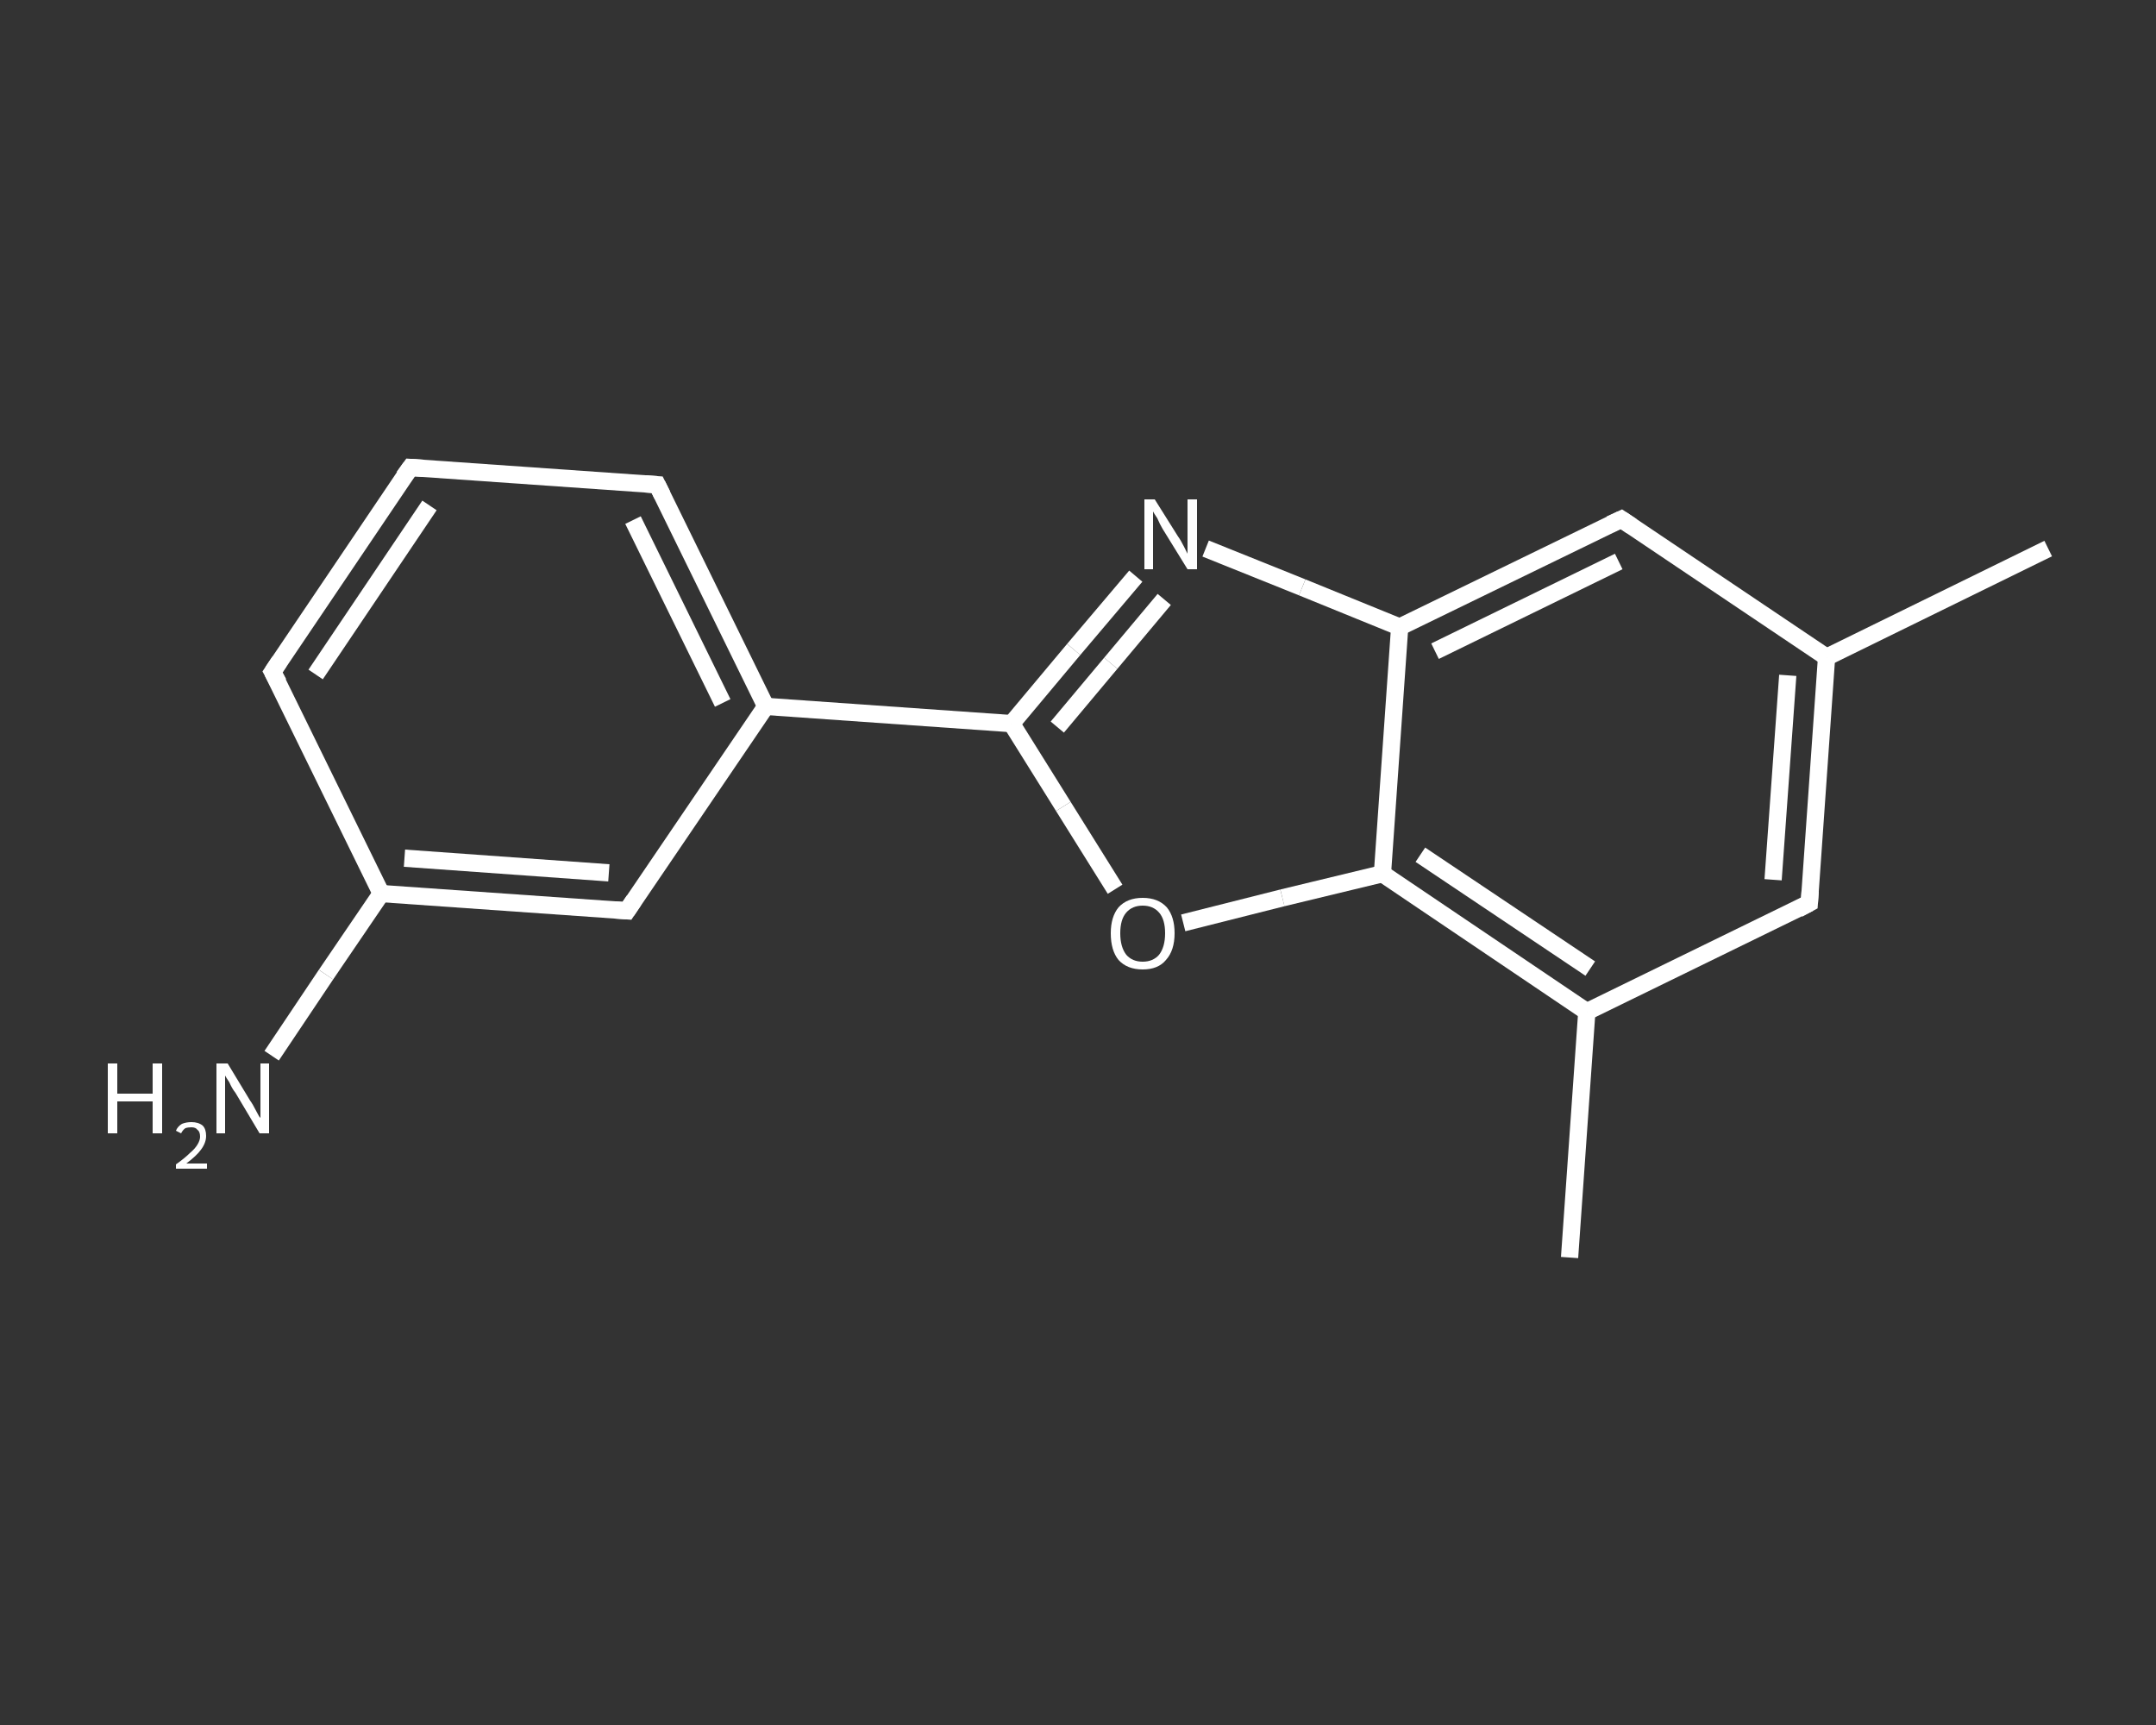 <?xml version='1.0' encoding='iso-8859-1'?>
<svg version='1.1' baseProfile='full'
              xmlns='http://www.w3.org/2000/svg'
                      xmlns:rdkit='http://www.rdkit.org/xml'
                      xmlns:xlink='http://www.w3.org/1999/xlink'
                  xml:space='preserve'
width='250px' height='200px' viewBox='0 0 250 200'>
<rect x="0" y="0" width="250" height="200" fill="#333333" stroke="none"/>
<!-- END OF HEADER -->
<rect style='opacity:1.0;fill:transparent;stroke:none' width='250.0' height='200.0' x='0.0' y='0.0'> </rect>
<path class='bond-0 atom-0 atom-1' d='M 237.5,63.6 L 211.8,76.2' style='fill:none;fill-rule:evenodd;stroke:#FFFFFF;stroke-width:2.0px;stroke-linecap:butt;stroke-linejoin:miter;stroke-opacity:1' />
<path class='bond-1 atom-1 atom-2' d='M 211.8,76.2 L 209.8,104.7' style='fill:none;fill-rule:evenodd;stroke:#FFFFFF;stroke-width:2.0px;stroke-linecap:butt;stroke-linejoin:miter;stroke-opacity:1' />
<path class='bond-1 atom-1 atom-2' d='M 207.3,78.3 L 205.6,102.0' style='fill:none;fill-rule:evenodd;stroke:#FFFFFF;stroke-width:2.0px;stroke-linecap:butt;stroke-linejoin:miter;stroke-opacity:1' />
<path class='bond-2 atom-2 atom-3' d='M 209.8,104.7 L 184.0,117.3' style='fill:none;fill-rule:evenodd;stroke:#FFFFFF;stroke-width:2.0px;stroke-linecap:butt;stroke-linejoin:miter;stroke-opacity:1' />
<path class='bond-3 atom-3 atom-4' d='M 184.0,117.3 L 182.0,145.8' style='fill:none;fill-rule:evenodd;stroke:#FFFFFF;stroke-width:2.0px;stroke-linecap:butt;stroke-linejoin:miter;stroke-opacity:1' />
<path class='bond-4 atom-3 atom-5' d='M 184.0,117.3 L 160.3,101.3' style='fill:none;fill-rule:evenodd;stroke:#FFFFFF;stroke-width:2.0px;stroke-linecap:butt;stroke-linejoin:miter;stroke-opacity:1' />
<path class='bond-4 atom-3 atom-5' d='M 184.4,112.3 L 164.7,99.1' style='fill:none;fill-rule:evenodd;stroke:#FFFFFF;stroke-width:2.0px;stroke-linecap:butt;stroke-linejoin:miter;stroke-opacity:1' />
<path class='bond-5 atom-5 atom-6' d='M 160.3,101.3 L 148.7,104.1' style='fill:none;fill-rule:evenodd;stroke:#FFFFFF;stroke-width:2.0px;stroke-linecap:butt;stroke-linejoin:miter;stroke-opacity:1' />
<path class='bond-5 atom-5 atom-6' d='M 148.7,104.1 L 137.2,107.0' style='fill:none;fill-rule:evenodd;stroke:#FFFFFF;stroke-width:2.0px;stroke-linecap:butt;stroke-linejoin:miter;stroke-opacity:1' />
<path class='bond-6 atom-6 atom-7' d='M 129.3,103.1 L 123.3,93.5' style='fill:none;fill-rule:evenodd;stroke:#FFFFFF;stroke-width:2.0px;stroke-linecap:butt;stroke-linejoin:miter;stroke-opacity:1' />
<path class='bond-6 atom-6 atom-7' d='M 123.3,93.5 L 117.3,83.9' style='fill:none;fill-rule:evenodd;stroke:#FFFFFF;stroke-width:2.0px;stroke-linecap:butt;stroke-linejoin:miter;stroke-opacity:1' />
<path class='bond-7 atom-7 atom-8' d='M 117.3,83.9 L 88.8,81.9' style='fill:none;fill-rule:evenodd;stroke:#FFFFFF;stroke-width:2.0px;stroke-linecap:butt;stroke-linejoin:miter;stroke-opacity:1' />
<path class='bond-8 atom-8 atom-9' d='M 88.8,81.9 L 76.2,56.2' style='fill:none;fill-rule:evenodd;stroke:#FFFFFF;stroke-width:2.0px;stroke-linecap:butt;stroke-linejoin:miter;stroke-opacity:1' />
<path class='bond-8 atom-8 atom-9' d='M 83.8,81.5 L 73.4,60.3' style='fill:none;fill-rule:evenodd;stroke:#FFFFFF;stroke-width:2.0px;stroke-linecap:butt;stroke-linejoin:miter;stroke-opacity:1' />
<path class='bond-9 atom-9 atom-10' d='M 76.2,56.2 L 47.6,54.2' style='fill:none;fill-rule:evenodd;stroke:#FFFFFF;stroke-width:2.0px;stroke-linecap:butt;stroke-linejoin:miter;stroke-opacity:1' />
<path class='bond-10 atom-10 atom-11' d='M 47.6,54.2 L 31.6,77.9' style='fill:none;fill-rule:evenodd;stroke:#FFFFFF;stroke-width:2.0px;stroke-linecap:butt;stroke-linejoin:miter;stroke-opacity:1' />
<path class='bond-10 atom-10 atom-11' d='M 49.8,58.6 L 36.6,78.2' style='fill:none;fill-rule:evenodd;stroke:#FFFFFF;stroke-width:2.0px;stroke-linecap:butt;stroke-linejoin:miter;stroke-opacity:1' />
<path class='bond-11 atom-11 atom-12' d='M 31.6,77.9 L 44.2,103.6' style='fill:none;fill-rule:evenodd;stroke:#FFFFFF;stroke-width:2.0px;stroke-linecap:butt;stroke-linejoin:miter;stroke-opacity:1' />
<path class='bond-12 atom-12 atom-13' d='M 44.2,103.6 L 37.8,113.0' style='fill:none;fill-rule:evenodd;stroke:#FFFFFF;stroke-width:2.0px;stroke-linecap:butt;stroke-linejoin:miter;stroke-opacity:1' />
<path class='bond-12 atom-12 atom-13' d='M 37.8,113.0 L 31.5,122.4' style='fill:none;fill-rule:evenodd;stroke:#FFFFFF;stroke-width:2.0px;stroke-linecap:butt;stroke-linejoin:miter;stroke-opacity:1' />
<path class='bond-13 atom-12 atom-14' d='M 44.2,103.6 L 72.7,105.6' style='fill:none;fill-rule:evenodd;stroke:#FFFFFF;stroke-width:2.0px;stroke-linecap:butt;stroke-linejoin:miter;stroke-opacity:1' />
<path class='bond-13 atom-12 atom-14' d='M 46.9,99.5 L 70.6,101.2' style='fill:none;fill-rule:evenodd;stroke:#FFFFFF;stroke-width:2.0px;stroke-linecap:butt;stroke-linejoin:miter;stroke-opacity:1' />
<path class='bond-14 atom-7 atom-15' d='M 117.3,83.9 L 124.5,75.3' style='fill:none;fill-rule:evenodd;stroke:#FFFFFF;stroke-width:2.0px;stroke-linecap:butt;stroke-linejoin:miter;stroke-opacity:1' />
<path class='bond-14 atom-7 atom-15' d='M 124.5,75.3 L 131.7,66.8' style='fill:none;fill-rule:evenodd;stroke:#FFFFFF;stroke-width:2.0px;stroke-linecap:butt;stroke-linejoin:miter;stroke-opacity:1' />
<path class='bond-14 atom-7 atom-15' d='M 122.6,84.3 L 128.8,76.9' style='fill:none;fill-rule:evenodd;stroke:#FFFFFF;stroke-width:2.0px;stroke-linecap:butt;stroke-linejoin:miter;stroke-opacity:1' />
<path class='bond-14 atom-7 atom-15' d='M 128.8,76.9 L 135.0,69.5' style='fill:none;fill-rule:evenodd;stroke:#FFFFFF;stroke-width:2.0px;stroke-linecap:butt;stroke-linejoin:miter;stroke-opacity:1' />
<path class='bond-15 atom-15 atom-16' d='M 139.8,63.6 L 151.0,68.1' style='fill:none;fill-rule:evenodd;stroke:#FFFFFF;stroke-width:2.0px;stroke-linecap:butt;stroke-linejoin:miter;stroke-opacity:1' />
<path class='bond-15 atom-15 atom-16' d='M 151.0,68.1 L 162.3,72.7' style='fill:none;fill-rule:evenodd;stroke:#FFFFFF;stroke-width:2.0px;stroke-linecap:butt;stroke-linejoin:miter;stroke-opacity:1' />
<path class='bond-16 atom-16 atom-17' d='M 162.3,72.7 L 188.0,60.2' style='fill:none;fill-rule:evenodd;stroke:#FFFFFF;stroke-width:2.0px;stroke-linecap:butt;stroke-linejoin:miter;stroke-opacity:1' />
<path class='bond-16 atom-16 atom-17' d='M 166.4,75.5 L 187.7,65.1' style='fill:none;fill-rule:evenodd;stroke:#FFFFFF;stroke-width:2.0px;stroke-linecap:butt;stroke-linejoin:miter;stroke-opacity:1' />
<path class='bond-17 atom-17 atom-1' d='M 188.0,60.2 L 211.8,76.2' style='fill:none;fill-rule:evenodd;stroke:#FFFFFF;stroke-width:2.0px;stroke-linecap:butt;stroke-linejoin:miter;stroke-opacity:1' />
<path class='bond-18 atom-16 atom-5' d='M 162.3,72.7 L 160.3,101.3' style='fill:none;fill-rule:evenodd;stroke:#FFFFFF;stroke-width:2.0px;stroke-linecap:butt;stroke-linejoin:miter;stroke-opacity:1' />
<path class='bond-19 atom-14 atom-8' d='M 72.7,105.6 L 88.8,81.9' style='fill:none;fill-rule:evenodd;stroke:#FFFFFF;stroke-width:2.0px;stroke-linecap:butt;stroke-linejoin:miter;stroke-opacity:1' />
<path d='M 209.9,103.3 L 209.8,104.7 L 208.5,105.4' style='fill:none;stroke:#FFFFFF;stroke-width:2.0px;stroke-linecap:butt;stroke-linejoin:miter;stroke-opacity:1;' />
<path d='M 76.8,57.4 L 76.2,56.2 L 74.8,56.1' style='fill:none;stroke:#FFFFFF;stroke-width:2.0px;stroke-linecap:butt;stroke-linejoin:miter;stroke-opacity:1;' />
<path d='M 49.1,54.3 L 47.6,54.2 L 46.8,55.3' style='fill:none;stroke:#FFFFFF;stroke-width:2.0px;stroke-linecap:butt;stroke-linejoin:miter;stroke-opacity:1;' />
<path d='M 32.4,76.7 L 31.6,77.9 L 32.3,79.2' style='fill:none;stroke:#FFFFFF;stroke-width:2.0px;stroke-linecap:butt;stroke-linejoin:miter;stroke-opacity:1;' />
<path d='M 71.3,105.5 L 72.7,105.6 L 73.5,104.4' style='fill:none;stroke:#FFFFFF;stroke-width:2.0px;stroke-linecap:butt;stroke-linejoin:miter;stroke-opacity:1;' />
<path d='M 186.7,60.8 L 188.0,60.2 L 189.2,61.0' style='fill:none;stroke:#FFFFFF;stroke-width:2.0px;stroke-linecap:butt;stroke-linejoin:miter;stroke-opacity:1;' />
<path class='atom-6' d='M 128.8 108.2
Q 128.8 106.3, 129.7 105.2
Q 130.7 104.1, 132.5 104.1
Q 134.3 104.1, 135.3 105.2
Q 136.2 106.3, 136.2 108.2
Q 136.2 110.2, 135.2 111.3
Q 134.3 112.4, 132.5 112.4
Q 130.7 112.4, 129.7 111.3
Q 128.8 110.2, 128.8 108.2
M 132.5 111.5
Q 133.7 111.5, 134.4 110.7
Q 135.1 109.8, 135.1 108.2
Q 135.1 106.6, 134.4 105.8
Q 133.7 105.0, 132.5 105.0
Q 131.3 105.0, 130.6 105.8
Q 129.9 106.6, 129.9 108.2
Q 129.9 109.8, 130.6 110.7
Q 131.3 111.5, 132.5 111.5
' fill='#FFFFFF'/>
<path class='atom-13' d='M 12.5 123.3
L 13.6 123.3
L 13.6 126.8
L 17.7 126.8
L 17.7 123.3
L 18.8 123.3
L 18.8 131.4
L 17.7 131.4
L 17.7 127.7
L 13.6 127.7
L 13.6 131.4
L 12.5 131.4
L 12.5 123.3
' fill='#FFFFFF'/>
<path class='atom-13' d='M 20.4 131.1
Q 20.6 130.6, 21.1 130.3
Q 21.6 130.1, 22.2 130.1
Q 23.0 130.1, 23.5 130.5
Q 23.9 130.9, 23.9 131.7
Q 23.9 132.5, 23.3 133.3
Q 22.8 134.0, 21.6 134.9
L 24.0 134.9
L 24.0 135.5
L 20.4 135.5
L 20.4 135.0
Q 21.4 134.3, 22.0 133.7
Q 22.6 133.2, 22.9 132.7
Q 23.2 132.2, 23.2 131.8
Q 23.2 131.2, 22.9 131.0
Q 22.7 130.7, 22.2 130.7
Q 21.8 130.7, 21.5 130.8
Q 21.2 131.0, 21.0 131.4
L 20.4 131.1
' fill='#FFFFFF'/>
<path class='atom-13' d='M 26.4 123.3
L 29.0 127.6
Q 29.3 128.0, 29.7 128.8
Q 30.1 129.6, 30.2 129.6
L 30.2 123.3
L 31.2 123.3
L 31.2 131.4
L 30.1 131.4
L 27.3 126.7
Q 26.9 126.2, 26.6 125.5
Q 26.2 124.9, 26.1 124.7
L 26.1 131.4
L 25.1 131.4
L 25.1 123.3
L 26.4 123.3
' fill='#FFFFFF'/>
<path class='atom-15' d='M 133.9 57.9
L 136.6 62.2
Q 136.9 62.6, 137.3 63.4
Q 137.7 64.2, 137.7 64.2
L 137.7 57.9
L 138.8 57.9
L 138.8 66.0
L 137.7 66.0
L 134.8 61.3
Q 134.5 60.8, 134.2 60.1
Q 133.8 59.5, 133.7 59.3
L 133.7 66.0
L 132.7 66.0
L 132.7 57.9
L 133.9 57.9
' fill='#FFFFFF'/>
</svg>
